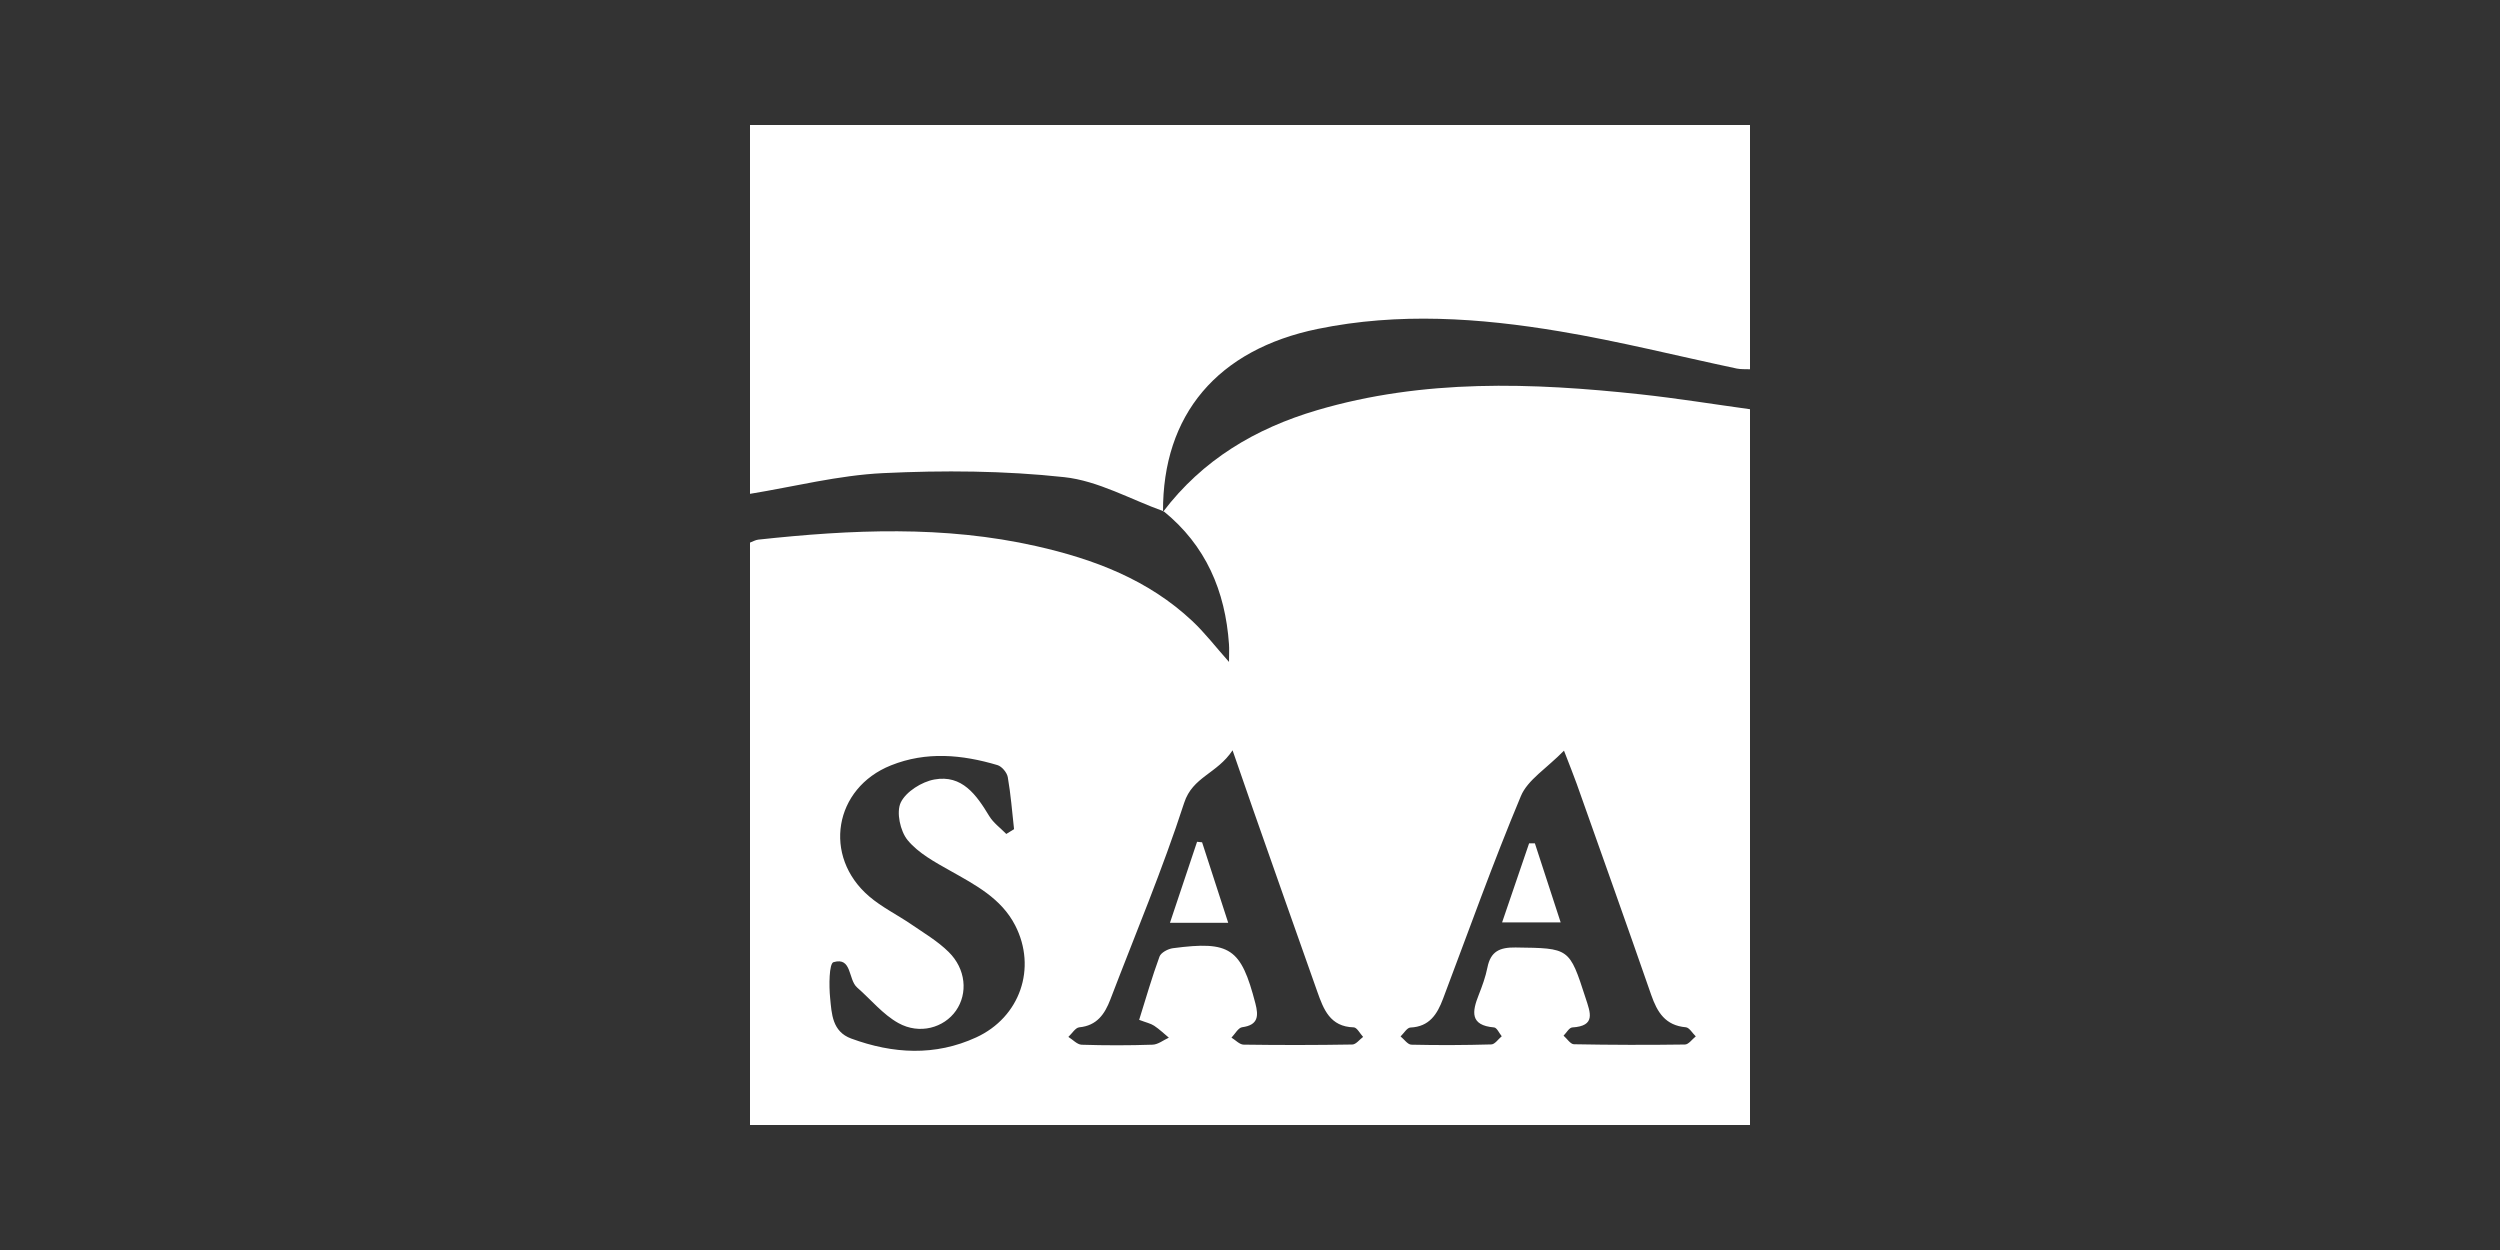 <svg width="160" height="80" viewBox="0 0 160 80" fill="none" xmlns="http://www.w3.org/2000/svg">
<rect x="0" y="0" width="160" height="80" fill="#333333" stroke="none"/>
<path d="M112 72H48V34.726C48.176 34.661 48.35 34.556 48.532 34.536C54.483 33.893 60.422 33.617 66.33 34.954C70.03 35.79 73.492 37.102 76.305 39.744C77.113 40.501 77.793 41.394 78.657 42.364C78.657 41.855 78.677 41.539 78.655 41.229C78.418 37.821 77.173 34.908 74.468 32.715L74.433 32.761C76.954 29.433 80.338 27.419 84.292 26.253C91.11 24.242 98.042 24.486 104.991 25.237C107.335 25.491 109.665 25.869 112 26.19V72ZM78.885 48.019C77.878 49.535 76.331 49.708 75.787 51.381C74.405 55.642 72.661 59.786 71.06 63.973C70.704 64.9 70.204 65.64 69.075 65.748C68.824 65.771 68.608 66.149 68.375 66.362C68.659 66.536 68.938 66.852 69.225 66.863C70.739 66.911 72.255 66.911 73.765 66.86C74.118 66.849 74.459 66.567 74.806 66.411C74.496 66.155 74.203 65.87 73.867 65.648C73.643 65.5 73.358 65.444 72.906 65.27C73.341 63.879 73.728 62.531 74.209 61.22C74.303 60.964 74.755 60.725 75.068 60.685C78.734 60.201 79.425 60.685 80.344 64.215C80.552 65.017 80.535 65.603 79.499 65.742C79.246 65.776 79.041 66.175 78.814 66.408C79.073 66.564 79.332 66.854 79.593 66.857C81.912 66.891 84.23 66.888 86.548 66.849C86.781 66.846 87.009 66.533 87.239 66.362C87.04 66.149 86.844 65.754 86.639 65.751C85.117 65.711 84.705 64.587 84.304 63.458C82.93 59.587 81.57 55.71 80.208 51.836C79.807 50.695 79.414 49.549 78.885 48.021V48.019ZM100.099 48.038C98.975 49.188 97.772 49.907 97.337 50.948C95.548 55.221 93.992 59.59 92.353 63.925C91.984 64.906 91.486 65.708 90.268 65.762C90.049 65.771 89.847 66.132 89.637 66.331C89.867 66.516 90.092 66.854 90.328 66.86C92.032 66.9 93.739 66.891 95.445 66.843C95.673 66.837 95.889 66.502 96.111 66.32C95.949 66.123 95.801 65.773 95.624 65.756C94.06 65.623 94.216 64.738 94.638 63.674C94.862 63.105 95.076 62.52 95.195 61.922C95.4 60.89 95.974 60.625 96.996 60.639C100.449 60.685 100.434 60.648 101.481 63.882C101.783 64.815 102.144 65.665 100.625 65.756C100.429 65.768 100.252 66.098 100.068 66.283C100.289 66.473 100.506 66.826 100.73 66.832C103.1 66.877 105.469 66.883 107.839 66.849C108.072 66.846 108.299 66.51 108.53 66.328C108.316 66.126 108.12 65.765 107.893 65.745C106.581 65.631 106.064 64.784 105.677 63.674C104.11 59.163 102.505 54.666 100.91 50.166C100.71 49.603 100.483 49.051 100.096 48.044L100.099 48.038ZM64.404 53.372C64.569 53.269 64.734 53.17 64.899 53.067C64.774 51.955 64.691 50.837 64.498 49.739C64.447 49.444 64.117 49.048 63.835 48.966C61.571 48.292 59.281 48.078 57.023 48.983C53.373 50.439 52.634 54.808 55.626 57.368C56.442 58.068 57.438 58.551 58.334 59.166C59.147 59.723 60.018 60.238 60.712 60.924C61.824 62.016 61.952 63.58 61.181 64.684C60.422 65.771 58.857 66.234 57.495 65.475C56.502 64.923 55.734 63.967 54.858 63.202C54.269 62.69 54.539 61.228 53.345 61.578C53.06 61.66 53.049 63.088 53.129 63.876C53.228 64.877 53.257 66.021 54.48 66.468C57.153 67.449 59.844 67.603 62.475 66.394C65.288 65.102 66.369 61.951 64.973 59.228C64.082 57.493 62.427 56.637 60.809 55.724C59.833 55.175 58.775 54.603 58.086 53.767C57.614 53.193 57.352 51.978 57.648 51.361C57.981 50.667 58.991 50.032 59.802 49.887C61.574 49.566 62.492 50.871 63.309 52.225C63.576 52.666 64.031 52.993 64.404 53.375V53.372Z" fill="white"/>
<path d="M48 31.598C48 23.735 48 15.876 48 8H112V23.633C111.718 23.619 111.431 23.644 111.158 23.588C107.383 22.788 103.632 21.844 99.829 21.207C94.692 20.345 89.512 19.986 84.338 21.05C77.921 22.37 74.396 26.534 74.433 32.767L74.468 32.721C72.351 31.962 70.281 30.77 68.105 30.537C64.276 30.121 60.373 30.096 56.519 30.28C53.663 30.417 50.839 31.142 48 31.606V31.598Z" fill="white"/>
<path d="M78.606 59.061H74.877C75.483 57.252 76.046 55.565 76.612 53.875C76.72 53.887 76.826 53.895 76.934 53.907C77.474 55.571 78.015 57.234 78.606 59.061Z" fill="white"/>
<path d="M98.233 53.975C98.765 55.605 99.297 57.232 99.883 59.035H96.134C96.731 57.286 97.297 55.63 97.863 53.972C97.985 53.972 98.111 53.972 98.233 53.972V53.975Z" fill="white"/>
</svg>
